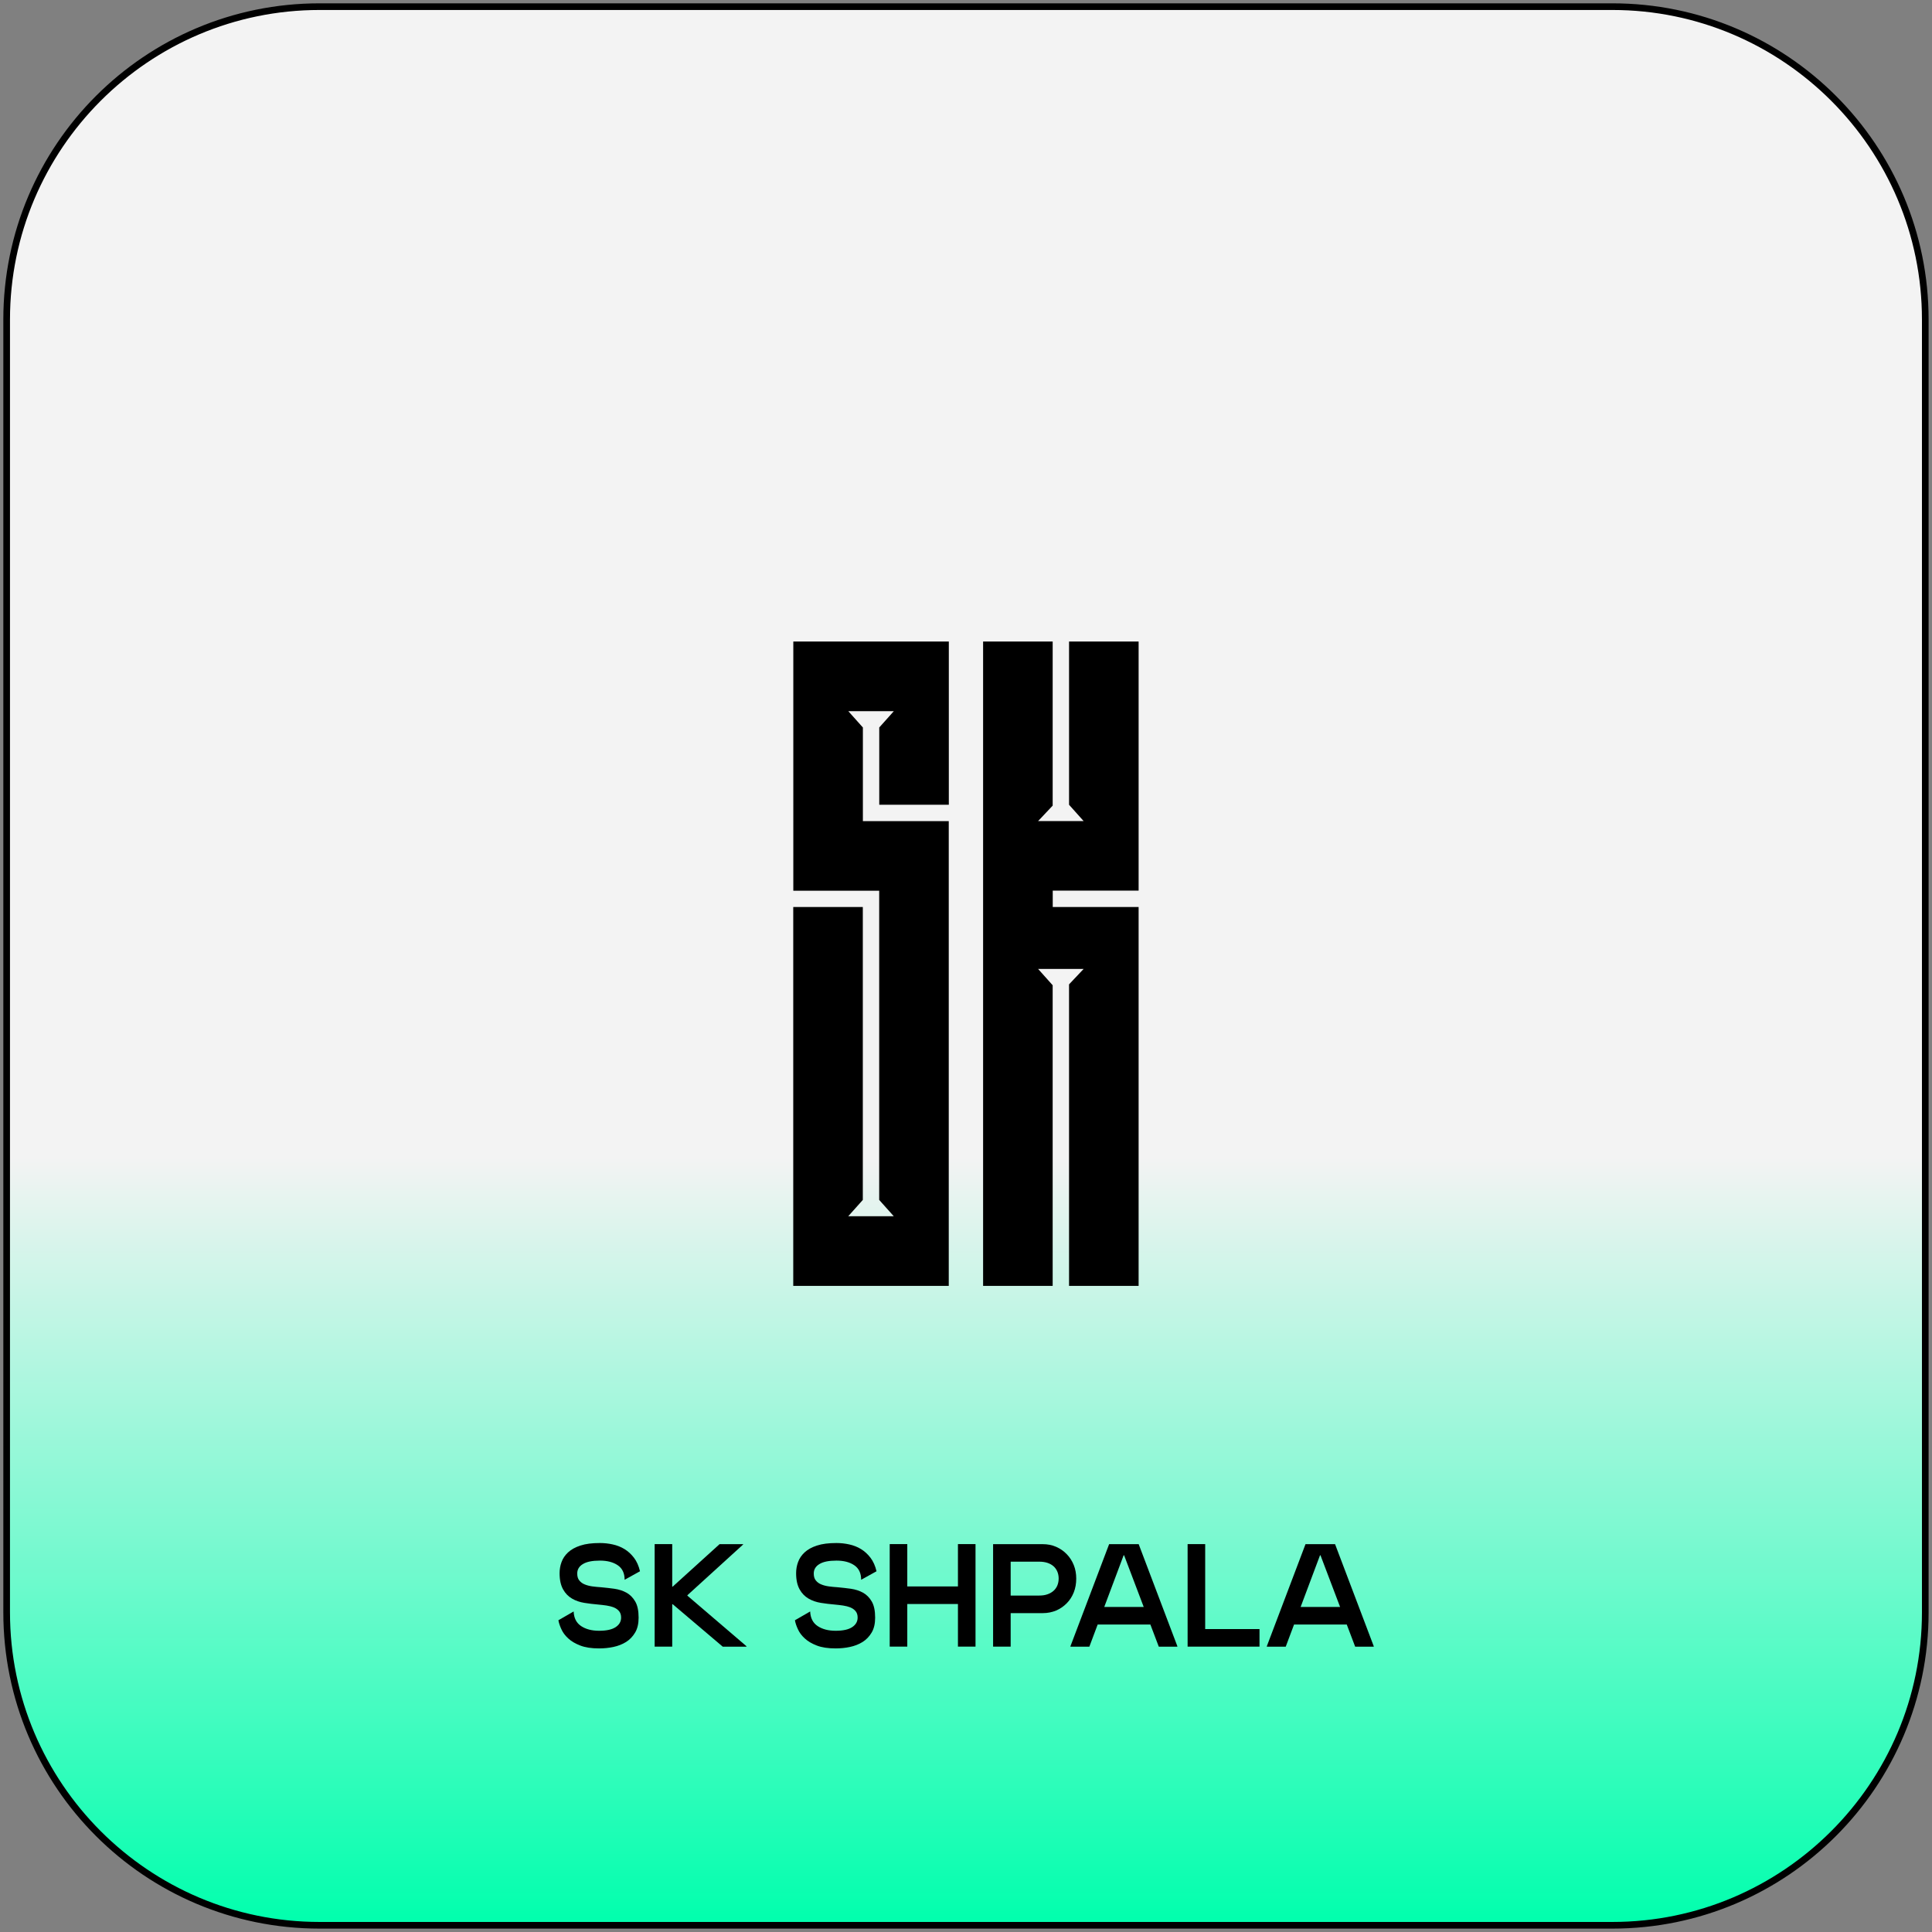 <?xml version="1.0" encoding="UTF-8"?> <!-- Generator: Adobe Illustrator 27.0.0, SVG Export Plug-In . SVG Version: 6.00 Build 0) --> <svg xmlns="http://www.w3.org/2000/svg" xmlns:xlink="http://www.w3.org/1999/xlink" id="Слой_1" x="0px" y="0px" viewBox="0 0 290.22 290.22" style="enable-background:new 0 0 290.22 290.22;" xml:space="preserve"><rect x="0" y="0" width="290.22" height="290.22" fill="#808080" stroke="none"/> <style type="text/css"> .st0{fill:url(#SVGID_1_);} .st1{fill:url(#SVGID_00000033369638587356299560000012836412981281111448_);} .st2{fill:url(#SVGID_00000027567901119229006390000012806659436774989209_);} .st3{fill:url(#SVGID_00000067915120429647218040000005722692683783454862_);} .st4{fill:url(#SVGID_00000161599907809786602910000012179434324466715522_);} .st5{fill:url(#SVGID_00000040567062792721701990000017926123959058230428_);} .st6{fill:url(#SVGID_00000180331166473301773930000014670380913180355750_);} .st7{fill:url(#SVGID_00000047024667281200914690000001092531315166449800_);} .st8{fill:url(#SVGID_00000110448122913921930620000012514731028931117443_);} .st9{fill:url(#SVGID_00000147925948059774750160000004991648136737954968_);} .st10{fill:url(#SVGID_00000036213825090939029080000006302779514224776357_);} .st11{fill:url(#SVGID_00000168818864630915233960000013214769591450399920_);} .st12{fill:url(#SVGID_00000183213165781177535280000003852708391594216084_);} .st13{fill:url(#SVGID_00000037674882310246870600000001069726102565936003_);} .st14{fill:url(#SVGID_00000029035171770619853640000016988327662107030152_);} .st15{fill:url(#SVGID_00000110471389328447990680000010276272593968041882_);} .st16{fill:url(#SVGID_00000154424790335719093080000011201364110408279734_);} .st17{fill:url(#SVGID_00000180338161713886783820000003999479972494395572_);} .st18{fill:url(#SVGID_00000129205324193303867570000011349344157531904950_);} .st19{fill:url(#SVGID_00000070115833602563778490000015539714900386454673_);} .st20{fill:url(#SVGID_00000166658153141586443700000001165038464793549998_);} .st21{fill:url(#SVGID_00000167374291952272865440000018439065339588605581_);} .st22{fill:url(#SVGID_00000029036920862824589920000004432135564150239632_);} .st23{fill:url(#SVGID_00000036229991435724160830000006873451493831617961_);} .st24{fill:url(#SVGID_00000087396480206560591700000006636147679430458251_);} .st25{fill:url(#SVGID_00000088827605653609130490000011957614777474147246_);} .st26{fill:url(#SVGID_00000159448343744867484130000002851948245688019584_);} .st27{fill:url(#SVGID_00000119088205550509111630000011826979154848977830_);} .st28{fill:url(#SVGID_00000167377513913206816880000001612325253773262989_);} .st29{fill:url(#SVGID_00000003798258733102928190000011316571104139313543_);} .st30{fill:url(#SVGID_00000064336983173443669830000011996546736201317777_);} .st31{fill:url(#SVGID_00000103957242180887345600000001301430274509735077_);} .st32{fill:#FF6973;} .st33{fill:url(#SVGID_00000105392601052297223600000009663608431068464811_);} .st34{fill:url(#SVGID_00000023255231424531237220000003371991691425940878_);} .st35{fill:url(#SVGID_00000101809098848765826250000008800612303760449674_);} .st36{fill:url(#SVGID_00000008853183440315651940000016411930580332699043_);} </style> <g> <linearGradient id="SVGID_1_" gradientUnits="userSpaceOnUse" x1="-619.432" y1="-475.324" x2="-331.216" y2="-475.324" gradientTransform="matrix(0 1 -1 0 -330.216 620.432)"> <stop offset="0.6" style="stop-color:#F3F3F3"></stop> <stop offset="1" style="stop-color:#00FFAD"></stop> </linearGradient> <path class="st0" d="M48,289.22c-25.92,0-47-21.08-47-47V48C1,22.09,22.08,1,48,1h194.21c25.92,0,47,21.09,47,47v194.21 c0,25.92-21.08,47-47,47H48z"></path> <g> <path d="M242.21,1.5c25.64,0,46.5,20.86,46.5,46.5v194.21c0,25.64-20.86,46.5-46.5,46.5H48c-25.64,0-46.5-20.86-46.5-46.5V48 C1.5,22.36,22.36,1.5,48,1.5H242.21 M242.21,0.5H48C21.77,0.5,0.5,21.77,0.5,48v194.21c0,26.24,21.27,47.5,47.5,47.5h194.21 c26.24,0,47.5-21.27,47.5-47.5V48C289.72,21.77,268.45,0.5,242.21,0.5L242.21,0.5z"></path> </g> </g> <g> <path d="M127.43,106.83l2.19,2.45v14.07h12.9v69.81h-23.36v-56.91h10.45v44l-2.19,2.45h6.84l-2.19-2.45V133.8h-12.9V96.37h23.36 v24.52h-10.45v-11.61l2.19-2.45H127.43z"></path> <path d="M158.14,133.8v2.45h12.9v56.91h-10.45v-45.29l2.19-2.32h-6.84l2.19,2.45v45.16h-10.45V96.37h10.45v24.65l-2.19,2.32h6.84 l-2.19-2.45V96.37h10.45v37.42H158.14z"></path> </g> <g> <g> <path d="M84.06,236.33c0-0.57,0.09-1.13,0.29-1.67c0.19-0.54,0.52-1.03,0.98-1.46s1.08-0.78,1.86-1.03 c0.78-0.26,1.75-0.38,2.93-0.38c0.65,0,1.29,0.07,1.92,0.21c0.64,0.14,1.23,0.37,1.77,0.7c0.54,0.33,1.02,0.77,1.43,1.31 c0.41,0.54,0.71,1.22,0.9,2.02l-2.31,1.28c0-0.98-0.34-1.71-1.03-2.18c-0.69-0.47-1.58-0.7-2.68-0.7c-1.14,0-2,0.17-2.56,0.52 c-0.57,0.34-0.85,0.82-0.85,1.42c0,0.44,0.1,0.79,0.31,1.04c0.21,0.26,0.47,0.46,0.8,0.59c0.33,0.14,0.71,0.24,1.13,0.3 c0.43,0.06,0.87,0.1,1.32,0.13c0.67,0.06,1.35,0.14,2.02,0.23c0.67,0.1,1.28,0.29,1.82,0.59c0.54,0.3,0.97,0.74,1.31,1.32 c0.34,0.58,0.51,1.39,0.51,2.43c0,0.9-0.17,1.64-0.52,2.23s-0.8,1.07-1.36,1.42c-0.56,0.35-1.2,0.6-1.9,0.75s-1.42,0.22-2.16,0.22 c-1.13,0-2.07-0.14-2.82-0.43s-1.35-0.64-1.81-1.07c-0.46-0.42-0.81-0.88-1.03-1.38c-0.23-0.49-0.38-0.94-0.45-1.35l2.29-1.32 c0.04,1,0.42,1.73,1.13,2.2c0.71,0.47,1.61,0.7,2.7,0.7c1.1,0,1.92-0.18,2.47-0.54c0.55-0.36,0.83-0.84,0.83-1.44 c0-0.4-0.1-0.71-0.3-0.96c-0.2-0.24-0.46-0.43-0.78-0.56s-0.69-0.23-1.1-0.29c-0.41-0.06-0.84-0.11-1.28-0.15 c-0.69-0.06-1.38-0.14-2.06-0.25c-0.68-0.11-1.3-0.32-1.85-0.64c-0.55-0.32-1-0.77-1.34-1.38S84.06,237.36,84.06,236.33z"></path> <path d="M100.98,247.35h-2.64v-15.4h2.64V247.35z M111.62,232.02l-8.36,7.61v0.07l8.87,7.59v0.07h-3.56l-7.52-6.38h-0.29v-2.64 h0.29l7.04-6.38h3.54V232.02z"></path> <path d="M119.59,236.33c0-0.57,0.09-1.13,0.29-1.67c0.19-0.54,0.52-1.03,0.98-1.46s1.08-0.78,1.86-1.03 c0.78-0.26,1.75-0.38,2.93-0.38c0.65,0,1.29,0.07,1.92,0.21c0.64,0.14,1.23,0.37,1.77,0.7c0.54,0.33,1.02,0.77,1.43,1.31 c0.41,0.54,0.71,1.22,0.9,2.02l-2.31,1.28c0-0.98-0.34-1.71-1.03-2.18c-0.69-0.47-1.58-0.7-2.68-0.7c-1.14,0-2,0.17-2.56,0.52 c-0.57,0.34-0.85,0.82-0.85,1.42c0,0.44,0.1,0.79,0.31,1.04c0.21,0.26,0.47,0.46,0.8,0.59c0.33,0.14,0.71,0.24,1.13,0.3 c0.43,0.06,0.87,0.1,1.32,0.13c0.67,0.06,1.35,0.14,2.02,0.23c0.67,0.1,1.28,0.29,1.82,0.59c0.54,0.3,0.97,0.74,1.31,1.32 c0.34,0.58,0.51,1.39,0.51,2.43c0,0.9-0.17,1.64-0.52,2.23s-0.8,1.07-1.36,1.42c-0.56,0.35-1.2,0.6-1.9,0.75 c-0.7,0.15-1.42,0.22-2.16,0.22c-1.13,0-2.07-0.14-2.82-0.43s-1.35-0.64-1.81-1.07c-0.46-0.42-0.81-0.88-1.03-1.38 c-0.23-0.49-0.38-0.94-0.45-1.35l2.29-1.32c0.04,1,0.42,1.73,1.13,2.2c0.71,0.47,1.61,0.7,2.7,0.7c1.1,0,1.92-0.18,2.47-0.54 c0.55-0.36,0.83-0.84,0.83-1.44c0-0.4-0.1-0.71-0.3-0.96c-0.2-0.24-0.46-0.43-0.78-0.56c-0.32-0.13-0.69-0.23-1.1-0.29 c-0.41-0.06-0.84-0.11-1.28-0.15c-0.69-0.06-1.38-0.14-2.06-0.25c-0.68-0.11-1.3-0.32-1.85-0.64c-0.55-0.32-1-0.77-1.34-1.38 S119.59,237.36,119.59,236.33z"></path> <path d="M136.29,247.35h-2.64v-15.4h2.64V247.35z M145.95,240.95h-11.7v-2.64h11.7V240.95z M146.54,247.35h-2.64v-15.4h2.64 V247.35z"></path> <path d="M156.64,242.32h-7.46v-10.36h7.46c0.73,0,1.4,0.13,2.01,0.4s1.14,0.63,1.59,1.1c0.46,0.47,0.81,1.02,1.06,1.64 c0.25,0.62,0.37,1.3,0.37,2.03c0,0.75-0.12,1.44-0.37,2.07c-0.25,0.63-0.6,1.18-1.06,1.64c-0.45,0.46-0.99,0.83-1.59,1.09 C158.04,242.18,157.37,242.32,156.64,242.32z M151.82,247.35h-2.64v-6.49h2.64V247.35z M151.82,239.68h4.29 c0.47,0,0.88-0.06,1.24-0.19c0.36-0.12,0.66-0.3,0.91-0.52c0.25-0.22,0.44-0.49,0.57-0.8c0.13-0.32,0.2-0.66,0.2-1.05 c0-0.38-0.07-0.73-0.2-1.04c-0.13-0.31-0.32-0.58-0.57-0.8c-0.25-0.22-0.55-0.39-0.91-0.51s-0.77-0.18-1.24-0.18h-4.29V239.68z"></path> <path d="M176.86,247.29v0.07h-2.79l-5.21-13.73h-0.07l-5.15,13.73h-2.84v-0.07l5.81-15.33h4.44L176.86,247.29z M173.16,244.03 h-8.71l0.22-2.64h8.36L173.16,244.03z"></path> <path d="M189.2,247.35h-10.8v-15.4h2.64v12.76h8.16V247.35z"></path> <path d="M206.36,247.29v0.07h-2.79l-5.21-13.73h-0.07l-5.15,13.73h-2.84v-0.07l5.81-15.33h4.44L206.36,247.29z M202.66,244.03 h-8.71l0.22-2.64h8.36L202.66,244.03z"></path> </g> </g> </svg> 